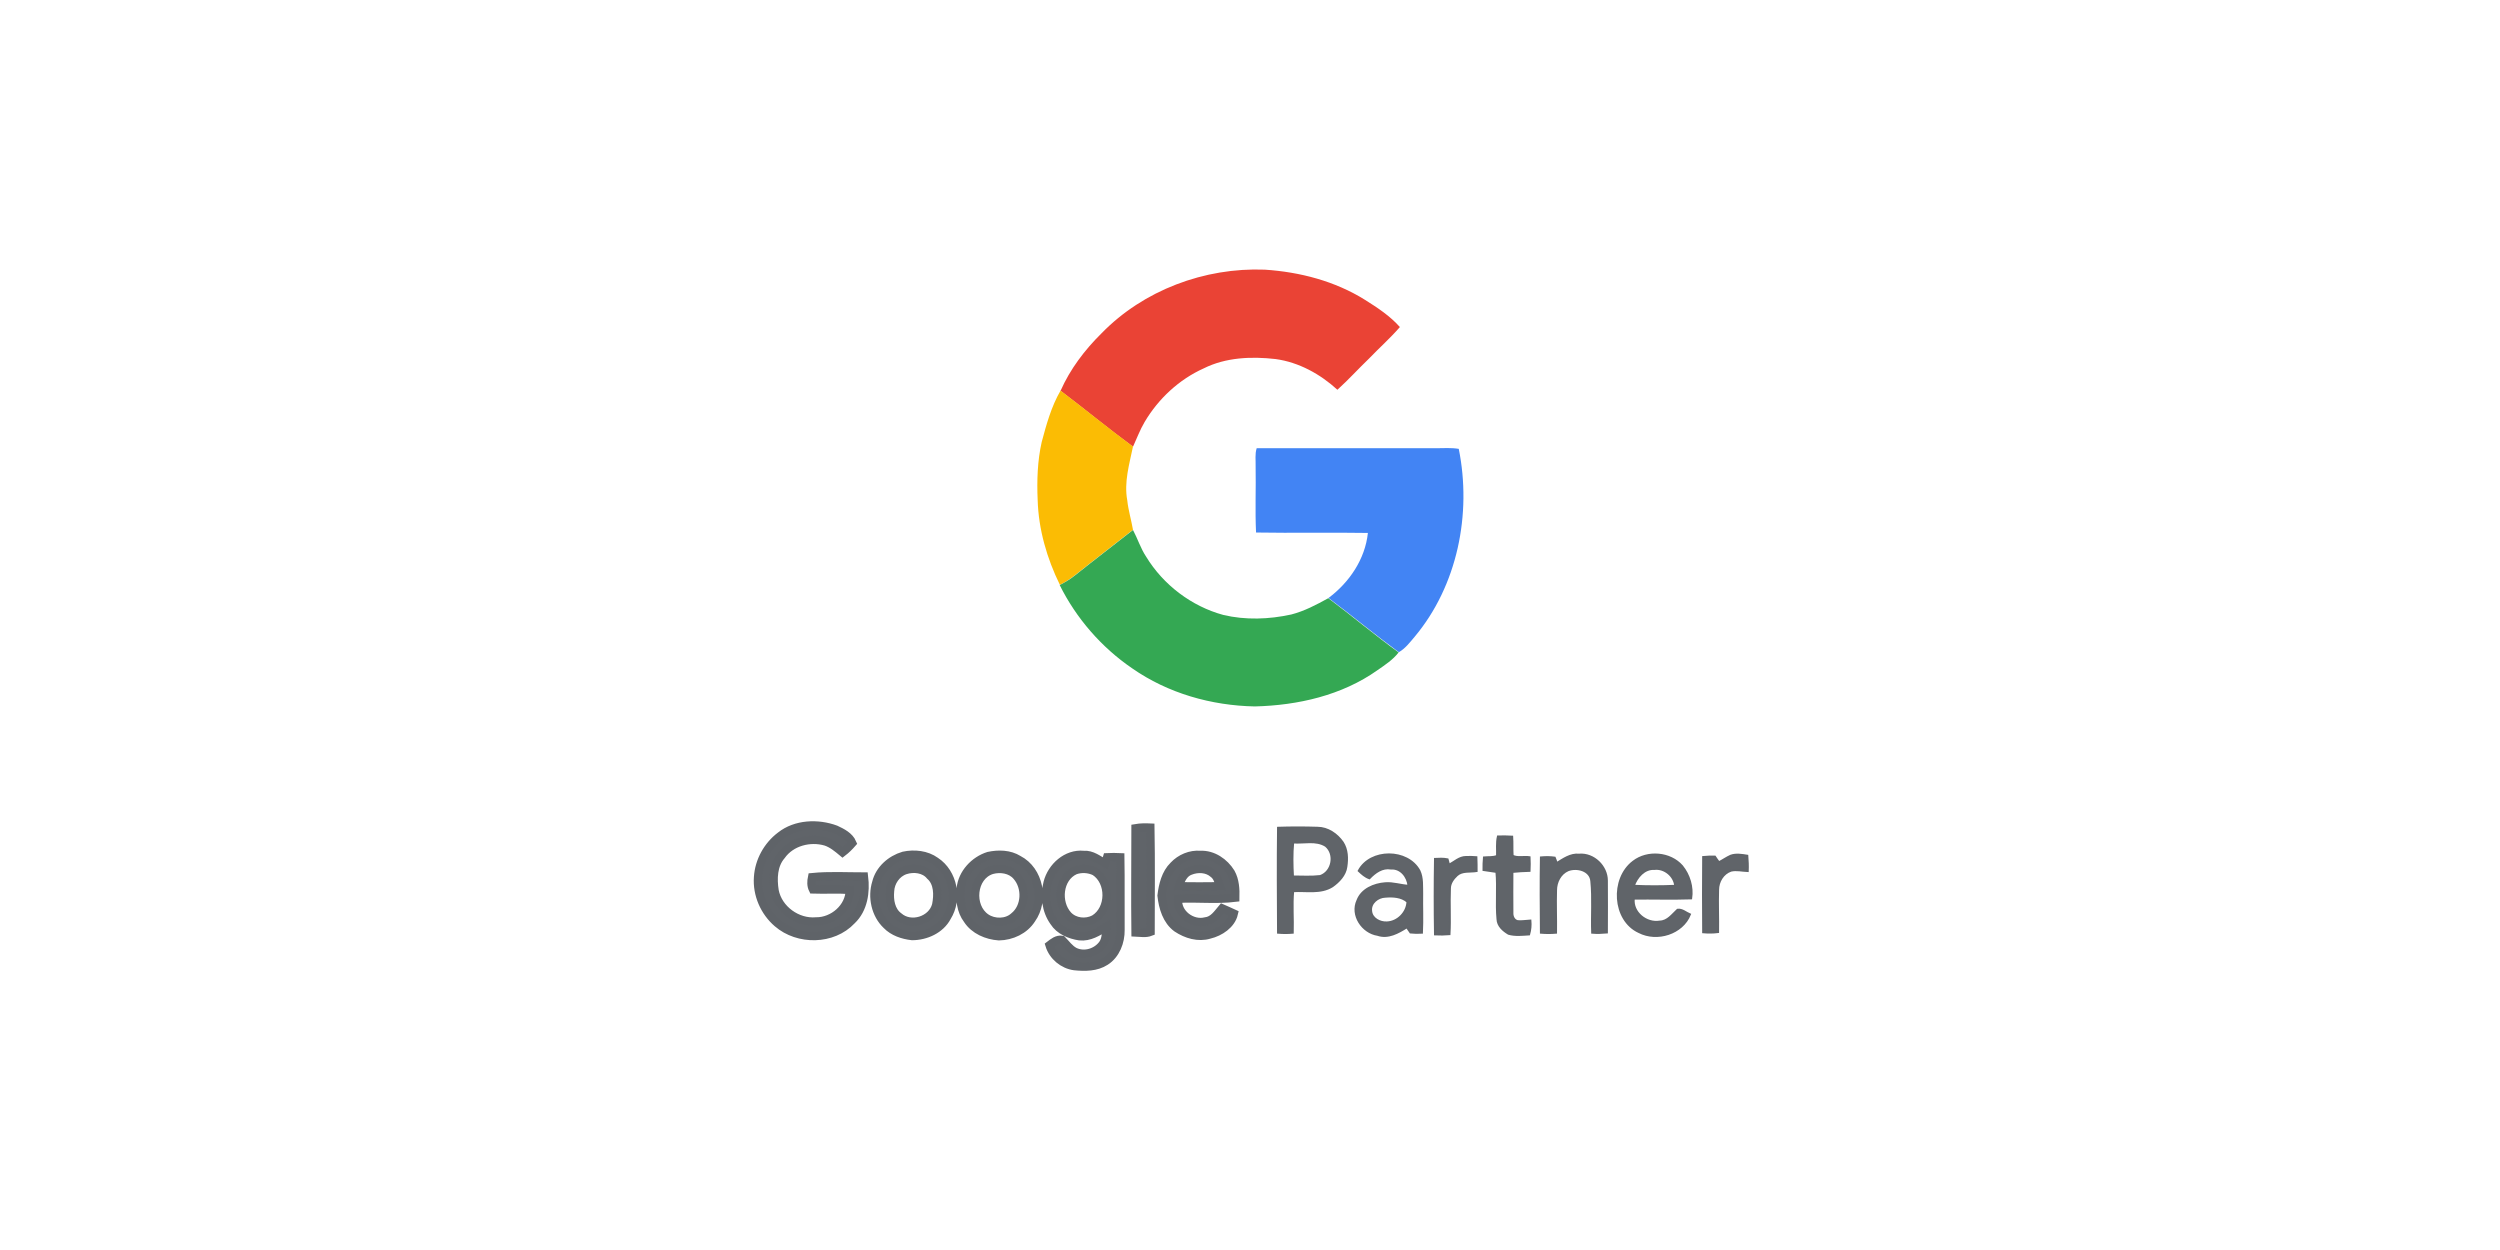 <svg width="300" height="150" viewBox="0 0 300 150" fill="none" xmlns="http://www.w3.org/2000/svg">
<path d="M153.37 99.337C154.946 99.286 156.522 99.286 158.098 99.337C159.318 99.337 160.437 100.1 161.123 101.091C161.682 101.955 161.707 103.023 161.555 104.014C161.428 105.005 160.665 105.793 159.877 106.353C158.454 107.242 156.751 106.835 155.175 106.937C155.022 108.589 155.175 110.267 155.124 111.919C154.539 111.97 153.955 111.97 153.37 111.919C153.345 107.725 153.319 103.531 153.37 99.337ZM155.175 101.091C155.048 102.438 155.073 103.811 155.149 105.183C156.242 105.183 157.335 105.26 158.428 105.132C159.903 104.624 160.284 102.489 159.089 101.498C157.92 100.76 156.471 101.193 155.175 101.091ZM179.653 102.718C179.678 101.93 179.577 101.142 179.755 100.379C180.314 100.354 180.873 100.379 181.458 100.405C181.509 101.167 181.458 101.93 181.509 102.692C182.093 102.997 182.881 102.768 183.542 102.87C183.568 103.404 183.568 103.938 183.542 104.497C182.856 104.522 182.17 104.548 181.483 104.624C181.483 106.251 181.458 107.878 181.483 109.53C181.458 109.962 181.661 110.445 182.119 110.547C182.627 110.597 183.135 110.496 183.644 110.47C183.695 111.03 183.644 111.589 183.491 112.123C182.678 112.173 181.814 112.275 181.026 112.046C180.39 111.665 179.729 111.106 179.704 110.292C179.526 108.411 179.755 106.505 179.577 104.624C179.068 104.548 178.535 104.472 178.026 104.395C178.026 103.887 178.026 103.379 178.077 102.896C178.611 102.845 179.145 102.921 179.653 102.718ZM163.055 104.497C164.453 101.879 168.901 101.879 170.324 104.497C170.731 105.361 170.629 106.353 170.655 107.268C170.629 108.818 170.706 110.369 170.629 111.919C170.172 111.945 169.714 111.945 169.257 111.894C169.104 111.69 168.977 111.462 168.825 111.258C167.783 111.919 166.562 112.606 165.317 112.173C163.487 111.894 162.089 109.809 162.902 108.056C163.411 106.708 164.885 106.098 166.232 105.997C167.173 105.92 168.088 106.251 169.028 106.302C168.926 105.209 168.113 104.141 166.918 104.217C165.876 104.039 165.012 104.675 164.326 105.387C163.817 105.209 163.436 104.853 163.055 104.497ZM164.529 109.327C164.605 110.242 165.597 110.75 166.435 110.699C167.732 110.648 168.85 109.504 168.901 108.208C168.189 107.573 167.147 107.522 166.232 107.598C165.342 107.623 164.402 108.361 164.529 109.327ZM186.796 103.582C187.609 103.099 188.448 102.463 189.49 102.565C191.244 102.413 192.82 103.963 192.82 105.666C192.845 107.751 192.82 109.809 192.82 111.894C192.235 111.945 191.651 111.97 191.066 111.919C190.99 109.86 191.168 107.801 190.964 105.742C190.863 104.421 189.236 104.014 188.168 104.421C187.228 104.827 186.719 105.844 186.719 106.835C186.669 108.539 186.745 110.216 186.719 111.919C186.109 111.97 185.525 111.97 184.915 111.919C184.889 108.92 184.864 105.895 184.915 102.896C185.474 102.845 186.008 102.845 186.567 102.921C186.643 103.074 186.745 103.429 186.796 103.582ZM195.997 103.404C197.7 102.082 200.42 102.311 201.844 103.938C202.708 105.005 203.14 106.429 202.937 107.801C200.649 107.878 198.336 107.801 196.048 107.827C195.845 109.504 197.573 110.877 199.175 110.597C200.115 110.572 200.674 109.759 201.31 109.174C201.869 109.098 202.301 109.53 202.784 109.733C201.869 112.021 198.844 112.961 196.684 111.843C193.557 110.42 193.303 105.437 195.997 103.404ZM196.048 106.302C197.7 106.378 199.378 106.378 201.03 106.302C200.929 105.107 199.734 104.116 198.514 104.268C197.319 104.192 196.404 105.26 196.048 106.302ZM207.69 102.692C208.325 102.463 209.037 102.591 209.673 102.692C209.723 103.302 209.749 103.912 209.723 104.522C209.062 104.497 208.376 104.319 207.715 104.472C206.749 104.802 206.165 105.793 206.165 106.785C206.114 108.462 206.19 110.165 206.165 111.843C205.58 111.919 204.97 111.919 204.385 111.868C204.36 108.869 204.36 105.844 204.385 102.845C204.843 102.794 205.326 102.794 205.783 102.794C205.936 103.023 206.089 103.251 206.266 103.48C206.724 103.251 207.181 102.921 207.69 102.692ZM173.883 103.785C174.544 103.429 175.129 102.845 175.917 102.845C176.323 102.819 176.755 102.845 177.162 102.87C177.187 103.429 177.187 103.989 177.187 104.522C176.399 104.649 175.459 104.446 174.824 105.031C174.391 105.437 173.985 105.971 173.985 106.607C173.908 108.437 174.036 110.267 173.934 112.097C173.375 112.148 172.79 112.148 172.205 112.123C172.155 109.098 172.155 106.098 172.205 103.074C172.688 103.048 173.197 103.023 173.705 103.124C173.756 103.302 173.832 103.607 173.883 103.785Z" fill="#606469"/>
<path d="M153.37 99.337C154.946 99.286 156.522 99.286 158.098 99.337C159.318 99.337 160.437 100.1 161.123 101.091C161.682 101.955 161.707 103.023 161.555 104.014C161.428 105.005 160.665 105.793 159.877 106.353C158.454 107.242 156.751 106.835 155.175 106.937C155.022 108.589 155.175 110.267 155.124 111.919C154.539 111.97 153.955 111.97 153.37 111.919C153.345 107.725 153.319 103.531 153.37 99.337ZM155.175 101.091C155.048 102.438 155.073 103.811 155.149 105.183C156.242 105.183 157.335 105.26 158.428 105.132C159.903 104.624 160.284 102.489 159.089 101.498C157.92 100.76 156.471 101.193 155.175 101.091ZM179.653 102.718C179.678 101.93 179.577 101.142 179.755 100.379C180.314 100.354 180.873 100.379 181.458 100.405C181.509 101.167 181.458 101.93 181.509 102.692C182.093 102.997 182.881 102.768 183.542 102.87C183.568 103.404 183.568 103.938 183.542 104.497C182.856 104.522 182.17 104.548 181.483 104.624C181.483 106.251 181.458 107.878 181.483 109.53C181.458 109.962 181.661 110.445 182.119 110.547C182.627 110.597 183.135 110.496 183.644 110.47C183.695 111.03 183.644 111.589 183.491 112.123C182.678 112.173 181.814 112.275 181.026 112.046C180.39 111.665 179.729 111.106 179.704 110.292C179.526 108.411 179.755 106.505 179.577 104.624C179.068 104.548 178.535 104.472 178.026 104.395C178.026 103.887 178.026 103.379 178.077 102.896C178.611 102.845 179.145 102.921 179.653 102.718ZM163.055 104.497C164.453 101.879 168.901 101.879 170.324 104.497C170.731 105.361 170.629 106.353 170.655 107.268C170.629 108.818 170.706 110.369 170.629 111.919C170.172 111.945 169.714 111.945 169.257 111.894C169.104 111.69 168.977 111.462 168.825 111.258C167.783 111.919 166.562 112.606 165.317 112.173C163.487 111.894 162.089 109.809 162.902 108.056C163.411 106.708 164.885 106.098 166.232 105.997C167.173 105.92 168.088 106.251 169.028 106.302C168.926 105.209 168.113 104.141 166.918 104.217C165.876 104.039 165.012 104.675 164.326 105.387C163.817 105.209 163.436 104.853 163.055 104.497ZM164.529 109.327C164.605 110.242 165.597 110.75 166.435 110.699C167.732 110.648 168.85 109.504 168.901 108.208C168.189 107.573 167.147 107.522 166.232 107.598C165.342 107.623 164.402 108.361 164.529 109.327ZM186.796 103.582C187.609 103.099 188.448 102.463 189.49 102.565C191.244 102.413 192.82 103.963 192.82 105.666C192.845 107.751 192.82 109.809 192.82 111.894C192.235 111.945 191.651 111.97 191.066 111.919C190.99 109.86 191.168 107.801 190.964 105.742C190.863 104.421 189.236 104.014 188.168 104.421C187.228 104.827 186.719 105.844 186.719 106.835C186.669 108.539 186.745 110.216 186.719 111.919C186.109 111.97 185.525 111.97 184.915 111.919C184.889 108.92 184.864 105.895 184.915 102.896C185.474 102.845 186.008 102.845 186.567 102.921C186.643 103.074 186.745 103.429 186.796 103.582ZM195.997 103.404C197.7 102.082 200.42 102.311 201.844 103.938C202.708 105.005 203.14 106.429 202.937 107.801C200.649 107.878 198.336 107.801 196.048 107.827C195.845 109.504 197.573 110.877 199.175 110.597C200.115 110.572 200.674 109.759 201.31 109.174C201.869 109.098 202.301 109.53 202.784 109.733C201.869 112.021 198.844 112.961 196.684 111.843C193.557 110.42 193.303 105.437 195.997 103.404ZM196.048 106.302C197.7 106.378 199.378 106.378 201.03 106.302C200.929 105.107 199.734 104.116 198.514 104.268C197.319 104.192 196.404 105.26 196.048 106.302ZM207.69 102.692C208.325 102.463 209.037 102.591 209.673 102.692C209.723 103.302 209.749 103.912 209.723 104.522C209.062 104.497 208.376 104.319 207.715 104.472C206.749 104.802 206.165 105.793 206.165 106.785C206.114 108.462 206.19 110.165 206.165 111.843C205.58 111.919 204.97 111.919 204.385 111.868C204.36 108.869 204.36 105.844 204.385 102.845C204.843 102.794 205.326 102.794 205.783 102.794C205.936 103.023 206.089 103.251 206.266 103.48C206.724 103.251 207.181 102.921 207.69 102.692ZM173.883 103.785C174.544 103.429 175.129 102.845 175.917 102.845C176.323 102.819 176.755 102.845 177.162 102.87C177.187 103.429 177.187 103.989 177.187 104.522C176.399 104.649 175.459 104.446 174.824 105.031C174.391 105.437 173.985 105.971 173.985 106.607C173.908 108.437 174.036 110.267 173.934 112.097C173.375 112.148 172.79 112.148 172.205 112.123C172.155 109.098 172.155 106.098 172.205 103.074C172.688 103.048 173.197 103.023 173.705 103.124C173.756 103.302 173.832 103.607 173.883 103.785Z" stroke="#5F6368" stroke-width="0.25" stroke-miterlimit="10"/>
<path d="M132.171 40.01C137.204 34.824 144.55 32.079 151.769 32.359C155.989 32.638 160.208 33.731 163.818 35.994C165.317 36.934 166.817 37.925 167.986 39.247C166.843 40.569 165.521 41.738 164.301 43.009C163.004 44.255 161.81 45.577 160.488 46.771C158.429 44.89 155.862 43.467 153.066 43.086C150.168 42.755 147.092 42.882 144.449 44.204C141.5 45.526 139.009 47.839 137.357 50.635C136.798 51.575 136.416 52.617 135.959 53.609C133.01 51.448 130.189 49.11 127.266 46.898C128.409 44.306 130.163 41.992 132.171 40.01Z" fill="#EA4335"/>
<path d="M127.265 46.873C130.188 49.085 133.009 51.398 135.958 53.584C135.526 55.694 134.865 57.854 135.272 60.04C135.399 61.235 135.754 62.404 135.958 63.574C133.67 65.378 131.332 67.158 129.044 68.988C128.459 69.445 127.849 69.852 127.188 70.183C125.638 67.031 124.621 63.548 124.519 59.99C124.418 57.676 124.494 55.312 125.002 53.05C125.562 50.966 126.146 48.805 127.265 46.873Z" fill="#FBBC04"/>
<path d="M150.802 53.787C157.97 53.787 165.138 53.787 172.306 53.787C173.221 53.787 174.136 53.71 175.051 53.863C176.627 61.666 174.899 70.283 169.739 76.435C169.18 77.096 168.62 77.833 167.858 78.265C164.986 76.155 162.266 73.893 159.419 71.758C161.91 69.902 163.816 67.106 164.147 63.954C159.673 63.878 155.199 63.98 150.726 63.903C150.599 61.26 150.726 58.591 150.675 55.947C150.7 55.236 150.573 54.498 150.802 53.787Z" fill="#4284F4"/>
<path d="M129.045 69.013C131.333 67.183 133.671 65.403 135.959 63.599C136.518 64.641 136.874 65.81 137.535 66.801C139.594 70.182 142.974 72.749 146.787 73.791C149.456 74.427 152.278 74.325 154.947 73.741C156.523 73.334 157.971 72.571 159.395 71.783C162.242 73.919 164.962 76.206 167.834 78.291C167.148 79.18 166.207 79.79 165.292 80.426C161.022 83.451 155.735 84.645 150.575 84.772C145.364 84.671 140.153 83.196 135.857 80.197C132.172 77.681 129.147 74.198 127.164 70.207C127.85 69.852 128.486 69.47 129.045 69.013Z" fill="#34A853"/>
<path d="M93.662 100.303C95.492 98.854 98.136 98.753 100.271 99.54C101.033 99.896 101.923 100.329 102.279 101.167C101.923 101.574 101.542 101.955 101.11 102.286C100.5 101.777 99.864 101.244 99.102 100.989C97.195 100.43 94.933 101.015 93.764 102.667C92.772 103.811 92.722 105.438 92.95 106.887C93.382 109.123 95.67 110.776 97.932 110.572C99.966 110.598 101.974 108.895 101.974 106.785C100.5 106.683 99.025 106.785 97.551 106.734C97.322 106.276 97.348 105.743 97.449 105.26C99.508 105.056 101.618 105.183 103.677 105.183C103.906 107.039 103.626 109.098 102.203 110.445C99.915 112.885 95.772 112.911 93.306 110.776C91.73 109.428 90.815 107.344 90.968 105.26C91.095 103.302 92.112 101.472 93.662 100.303ZM136.264 99.388C136.848 99.286 137.458 99.286 138.043 99.312C138.119 103.48 138.068 107.649 138.068 111.818C137.484 112.047 136.874 111.919 136.264 111.894C136.213 107.751 136.264 103.582 136.264 99.388ZM108.43 102.692C109.727 102.413 111.176 102.565 112.269 103.353C114.404 104.751 114.988 107.903 113.641 110.038C112.853 111.538 111.099 112.326 109.447 112.326C108.329 112.199 107.185 111.818 106.397 111.004C105.05 109.733 104.617 107.649 105.151 105.921C105.533 104.345 106.88 103.15 108.43 102.692ZM108.634 104.421C107.566 104.777 106.854 105.844 106.803 106.937C106.702 108.03 106.905 109.301 107.846 109.988C109.295 111.259 111.862 110.471 112.345 108.59C112.574 107.42 112.599 105.946 111.608 105.082C110.921 104.243 109.65 104.09 108.634 104.421ZM118.623 102.718C119.818 102.464 121.14 102.489 122.207 103.15C124.724 104.446 125.385 108.056 123.783 110.293C122.944 111.614 121.394 112.326 119.869 112.352C118.42 112.25 116.92 111.614 116.107 110.369C115.293 109.301 115.166 107.903 115.293 106.607C115.471 104.802 116.92 103.252 118.623 102.718ZM119.03 104.395C116.641 105.133 116.336 108.793 118.318 110.14C119.284 110.801 120.784 110.801 121.673 109.988C123.122 108.844 123.199 106.48 122.004 105.133C121.292 104.294 120.047 104.116 119.03 104.395ZM125.715 105.921C126.198 104.014 128.003 102.387 130.036 102.591C131.027 102.515 131.815 103.175 132.629 103.633C132.705 103.379 132.781 103.125 132.858 102.87C133.391 102.845 133.925 102.845 134.434 102.87C134.484 105.768 134.434 108.691 134.459 111.589C134.484 113.012 133.9 114.563 132.654 115.351C131.561 116.063 130.189 116.063 128.943 115.936C127.571 115.758 126.35 114.741 125.944 113.419C126.376 113.089 126.859 112.682 127.443 112.784C127.926 113.267 128.333 113.877 128.969 114.207C130.138 114.766 131.612 114.309 132.349 113.267C132.756 112.657 132.731 111.894 132.731 111.208C131.79 111.818 130.722 112.479 129.553 112.352C128.384 112.174 127.138 111.665 126.478 110.623C125.512 109.276 125.308 107.497 125.715 105.921ZM128.994 104.446C127.011 105.361 126.757 108.31 128.155 109.835C128.943 110.674 130.29 110.826 131.307 110.293C133.264 109.098 133.29 105.819 131.383 104.573C130.646 104.218 129.757 104.167 128.994 104.446ZM140.839 103.862C141.653 102.997 142.847 102.489 144.042 102.591C145.542 102.515 146.94 103.48 147.702 104.726C148.211 105.641 148.261 106.709 148.236 107.725C145.974 108.005 143.661 107.725 141.373 107.852C141.17 109.581 143.025 110.979 144.652 110.572C145.592 110.471 146.101 109.657 146.66 108.996C147.143 109.2 147.6 109.428 148.058 109.632C147.753 110.954 146.406 111.843 145.135 112.148C143.788 112.555 142.364 112.123 141.22 111.36C140 110.471 139.543 108.895 139.39 107.471C139.543 106.2 139.873 104.802 140.839 103.862ZM142.822 104.497C142.034 104.777 141.678 105.616 141.449 106.353C143.101 106.378 144.754 106.378 146.406 106.353C146.228 105.819 146.101 105.209 145.618 104.853C144.855 104.167 143.711 104.141 142.822 104.497Z" fill="#606469"/>
<path d="M93.662 100.303C95.492 98.854 98.136 98.753 100.271 99.54C101.033 99.896 101.923 100.329 102.279 101.167C101.923 101.574 101.542 101.955 101.11 102.286C100.5 101.777 99.864 101.244 99.102 100.989C97.195 100.43 94.933 101.015 93.764 102.667C92.772 103.811 92.722 105.438 92.95 106.887C93.382 109.123 95.67 110.776 97.932 110.572C99.966 110.598 101.974 108.895 101.974 106.785C100.5 106.683 99.025 106.785 97.551 106.734C97.322 106.276 97.348 105.743 97.449 105.26C99.508 105.056 101.618 105.183 103.677 105.183C103.906 107.039 103.626 109.098 102.203 110.445C99.915 112.885 95.772 112.911 93.306 110.776C91.73 109.428 90.815 107.344 90.968 105.26C91.095 103.302 92.112 101.472 93.662 100.303ZM136.264 99.388C136.848 99.286 137.458 99.286 138.043 99.312C138.119 103.48 138.068 107.649 138.068 111.818C137.484 112.047 136.874 111.919 136.264 111.894C136.213 107.751 136.264 103.582 136.264 99.388ZM108.43 102.692C109.727 102.413 111.176 102.565 112.269 103.353C114.404 104.751 114.988 107.903 113.641 110.038C112.853 111.538 111.099 112.326 109.447 112.326C108.329 112.199 107.185 111.818 106.397 111.004C105.05 109.733 104.617 107.649 105.151 105.921C105.533 104.345 106.88 103.15 108.43 102.692ZM108.634 104.421C107.566 104.777 106.854 105.844 106.803 106.937C106.702 108.03 106.905 109.301 107.846 109.988C109.295 111.259 111.862 110.471 112.345 108.59C112.574 107.42 112.599 105.946 111.608 105.082C110.921 104.243 109.65 104.09 108.634 104.421ZM118.623 102.718C119.818 102.464 121.14 102.489 122.207 103.15C124.724 104.446 125.385 108.056 123.783 110.293C122.944 111.614 121.394 112.326 119.869 112.352C118.42 112.25 116.92 111.614 116.107 110.369C115.293 109.301 115.166 107.903 115.293 106.607C115.471 104.802 116.92 103.252 118.623 102.718ZM119.03 104.395C116.641 105.133 116.336 108.793 118.318 110.14C119.284 110.801 120.784 110.801 121.673 109.988C123.122 108.844 123.199 106.48 122.004 105.133C121.292 104.294 120.047 104.116 119.03 104.395ZM125.715 105.921C126.198 104.014 128.003 102.387 130.036 102.591C131.027 102.515 131.815 103.175 132.629 103.633C132.705 103.379 132.781 103.125 132.858 102.87C133.391 102.845 133.925 102.845 134.434 102.87C134.484 105.768 134.434 108.691 134.459 111.589C134.484 113.012 133.9 114.563 132.654 115.351C131.561 116.063 130.189 116.063 128.943 115.936C127.571 115.758 126.35 114.741 125.944 113.419C126.376 113.089 126.859 112.682 127.443 112.784C127.926 113.267 128.333 113.877 128.969 114.207C130.138 114.766 131.612 114.309 132.349 113.267C132.756 112.657 132.731 111.894 132.731 111.208C131.79 111.818 130.722 112.479 129.553 112.352C128.384 112.174 127.138 111.665 126.478 110.623C125.512 109.276 125.308 107.497 125.715 105.921ZM128.994 104.446C127.011 105.361 126.757 108.31 128.155 109.835C128.943 110.674 130.29 110.826 131.307 110.293C133.264 109.098 133.29 105.819 131.383 104.573C130.646 104.218 129.757 104.167 128.994 104.446ZM140.839 103.862C141.653 102.997 142.847 102.489 144.042 102.591C145.542 102.515 146.94 103.48 147.702 104.726C148.211 105.641 148.261 106.709 148.236 107.725C145.974 108.005 143.661 107.725 141.373 107.852C141.17 109.581 143.025 110.979 144.652 110.572C145.592 110.471 146.101 109.657 146.66 108.996C147.143 109.2 147.6 109.428 148.058 109.632C147.753 110.954 146.406 111.843 145.135 112.148C143.788 112.555 142.364 112.123 141.22 111.36C140 110.471 139.543 108.895 139.39 107.471C139.543 106.2 139.873 104.802 140.839 103.862ZM142.822 104.497C142.034 104.777 141.678 105.616 141.449 106.353C143.101 106.378 144.754 106.378 146.406 106.353C146.228 105.819 146.101 105.209 145.618 104.853C144.855 104.167 143.711 104.141 142.822 104.497Z" stroke="#5F6368" stroke-miterlimit="10"/>
</svg>
